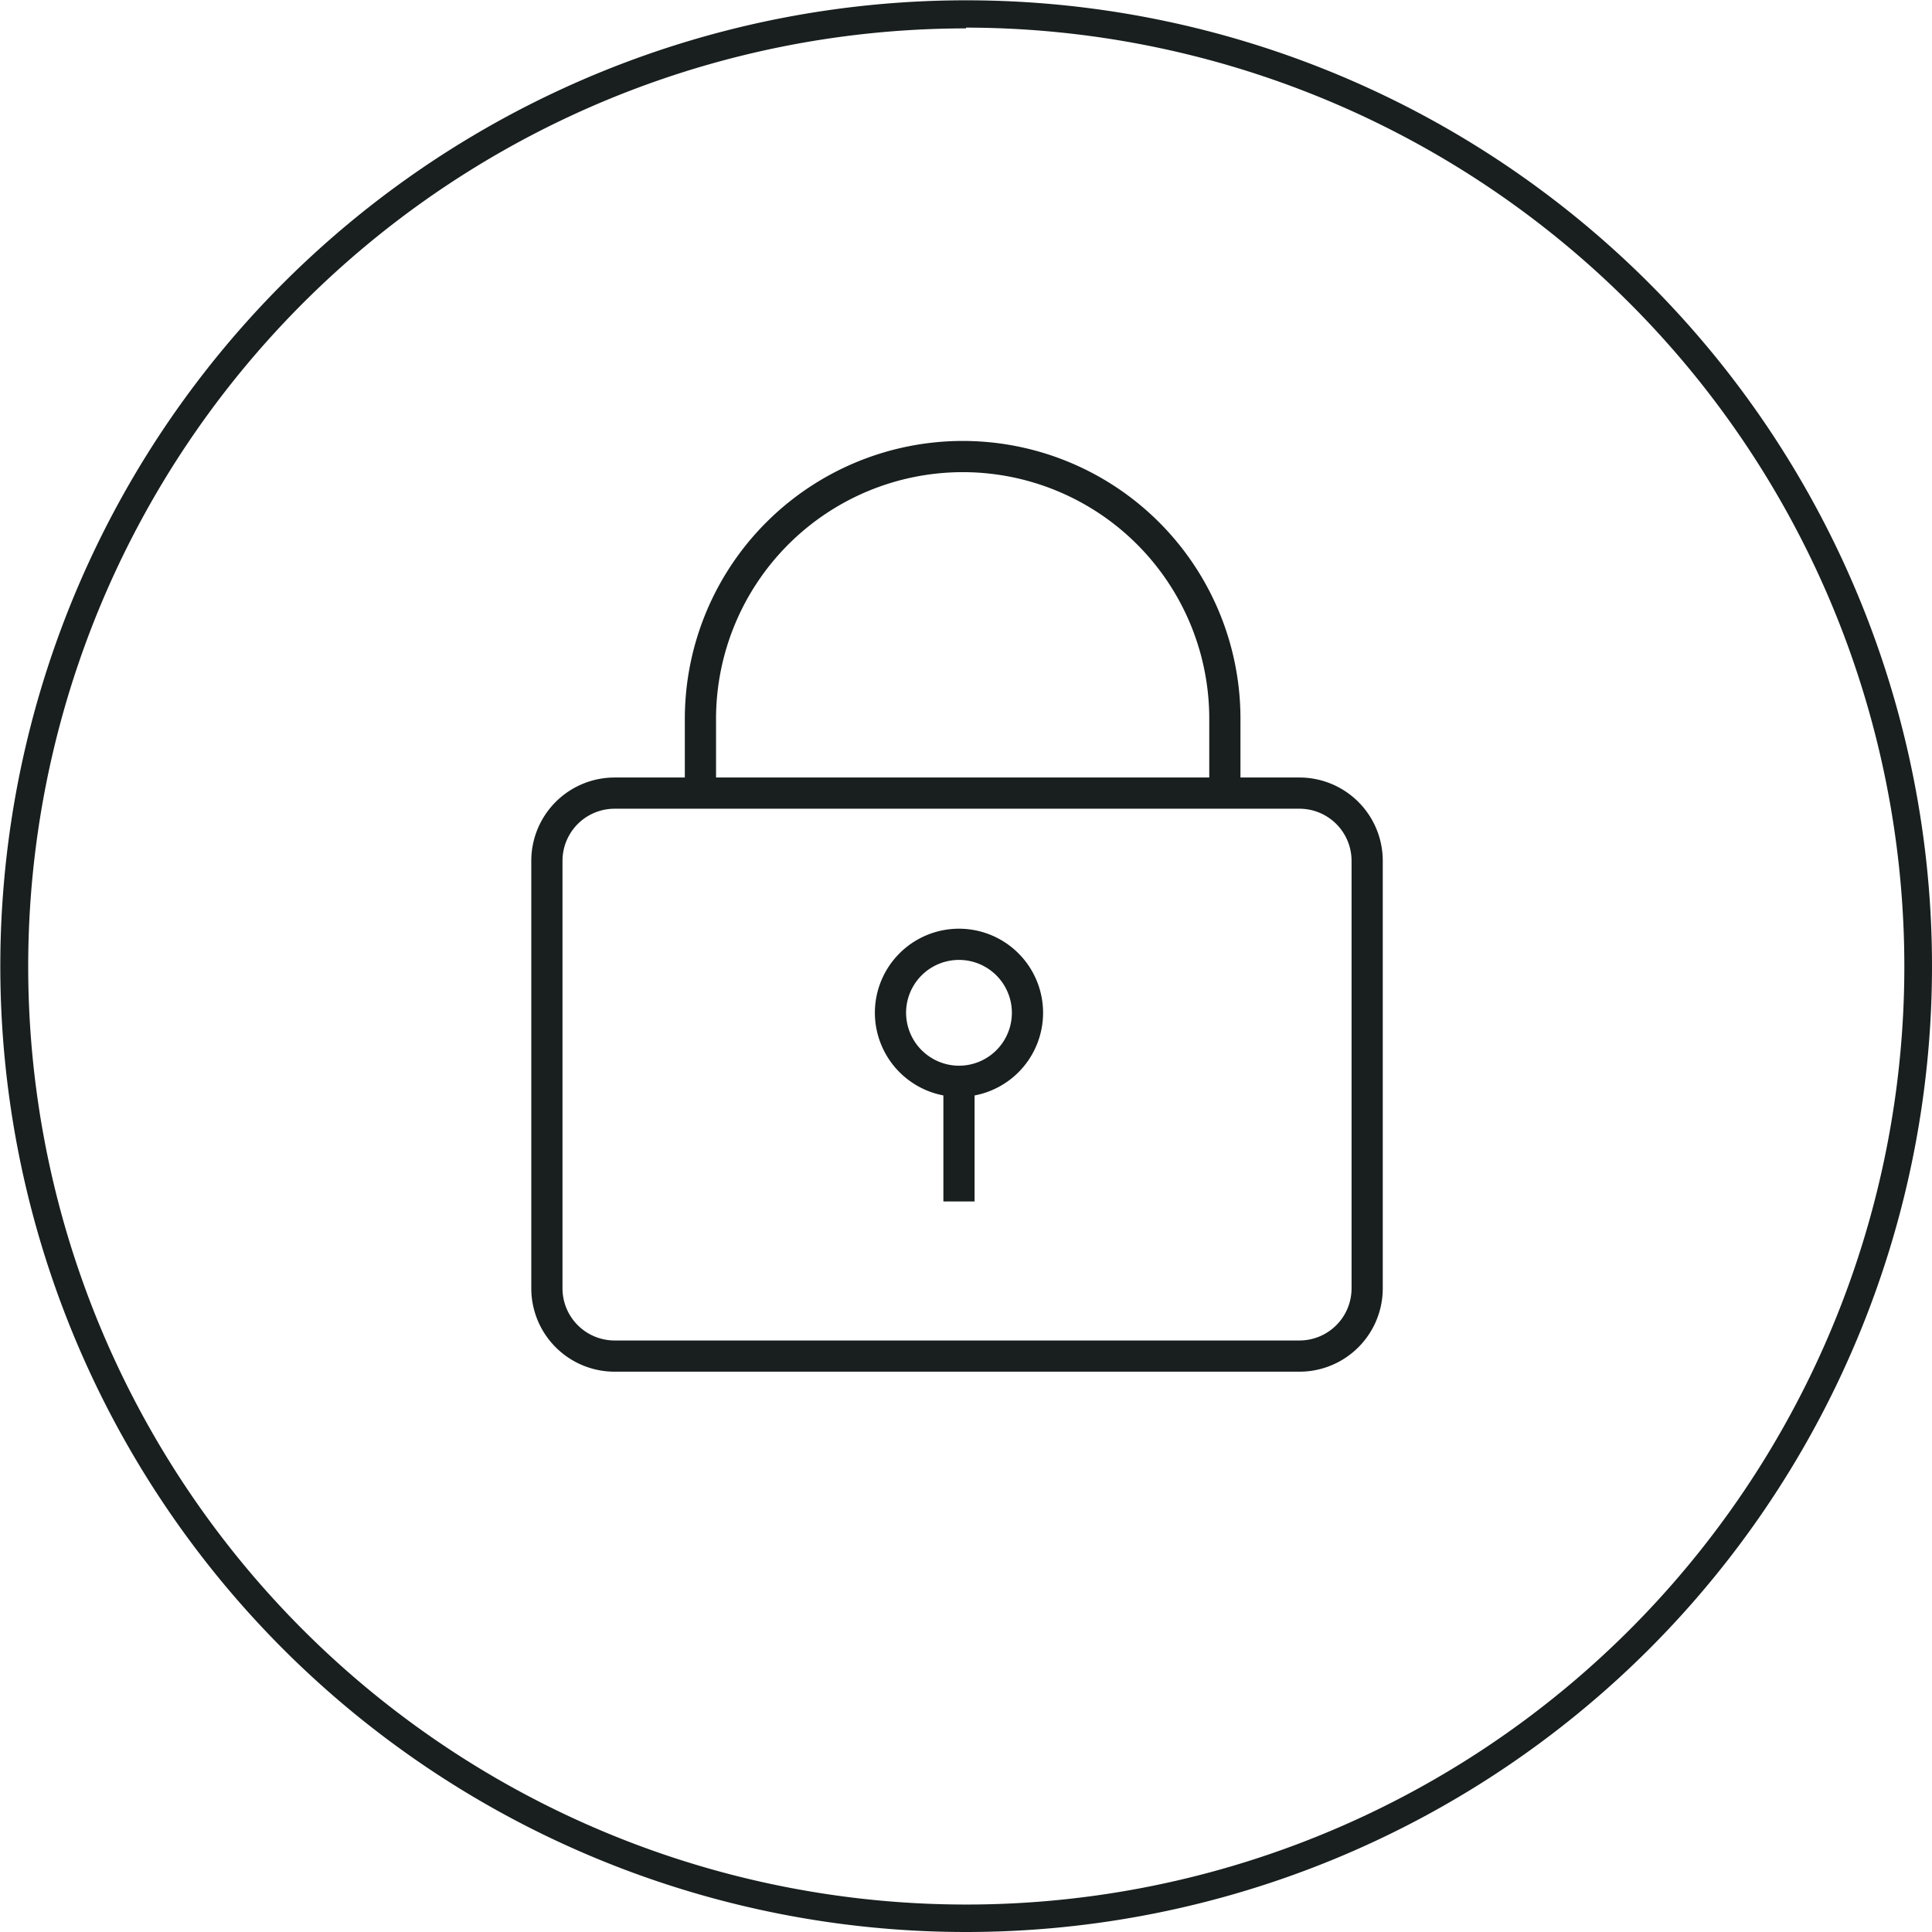 <svg xmlns="http://www.w3.org/2000/svg" xmlns:xlink="http://www.w3.org/1999/xlink" viewBox="0 0 123.82 123.82"><defs><style>.e78c77b0-1cfa-431c-b884-95a3e477e8fd,.e88ecf1e-7502-425e-a205-f01190702fe3{fill:none;}.bbea7618-bab6-4c96-b7d6-14bf8aead557{clip-path:url(#fc75a8a5-d584-42c5-9c2d-d3b43cf711c9);}.fd98a42a-fb65-483e-be09-1e103710672a{fill:#181f1e;}.e88ecf1e-7502-425e-a205-f01190702fe3{stroke:#181f1e;stroke-miterlimit:10;stroke-width:2px;}</style><clipPath id="fc75a8a5-d584-42c5-9c2d-d3b43cf711c9" transform="translate(0 0)"><rect class="e78c77b0-1cfa-431c-b884-95a3e477e8fd" width="123.82" height="123.82"/></clipPath></defs><g id="f0662429-814b-40f8-83ee-f43af00e4a20" data-name="Layer 2"><g id="e2f13987-b2d5-452f-b69f-05364a00a81c" data-name="Layer 2"><g class="bbea7618-bab6-4c96-b7d6-14bf8aead557"><path class="fd98a42a-fb65-483e-be09-1e103710672a" d="M61.91,123.82a61.9,61.9,0,1,1,43.78-18.13A61.92,61.92,0,0,1,61.91,123.82Zm0-122a60.12,60.12,0,1,0,42.53,17.61A60.21,60.21,0,0,0,61.91,1.77Z" transform="translate(0 0)"/><path class="e88ecf1e-7502-425e-a205-f01190702fe3" d="M83.28,50.83H39.39a4.34,4.34,0,0,0-4.34,4.34v27.4a4.34,4.34,0,0,0,4.34,4.34H83.28a4.34,4.34,0,0,0,4.34-4.34V55.17A4.34,4.34,0,0,0,83.28,50.83Z" transform="translate(0 0)"/><path class="e88ecf1e-7502-425e-a205-f01190702fe3" d="M44.89,50.78V46.06A16.82,16.82,0,0,1,61.7,29.26h0a16.8,16.8,0,0,1,16.8,16.8V50.6" transform="translate(0 0)"/><path class="e88ecf1e-7502-425e-a205-f01190702fe3" d="M61.46,69.3a4.39,4.39,0,1,0-4.39-4.39A4.4,4.4,0,0,0,61.46,69.3Z" transform="translate(0 0)"/><path class="e88ecf1e-7502-425e-a205-f01190702fe3" d="M61.46,77V69.3" transform="translate(0 0)"/></g></g></g></svg>